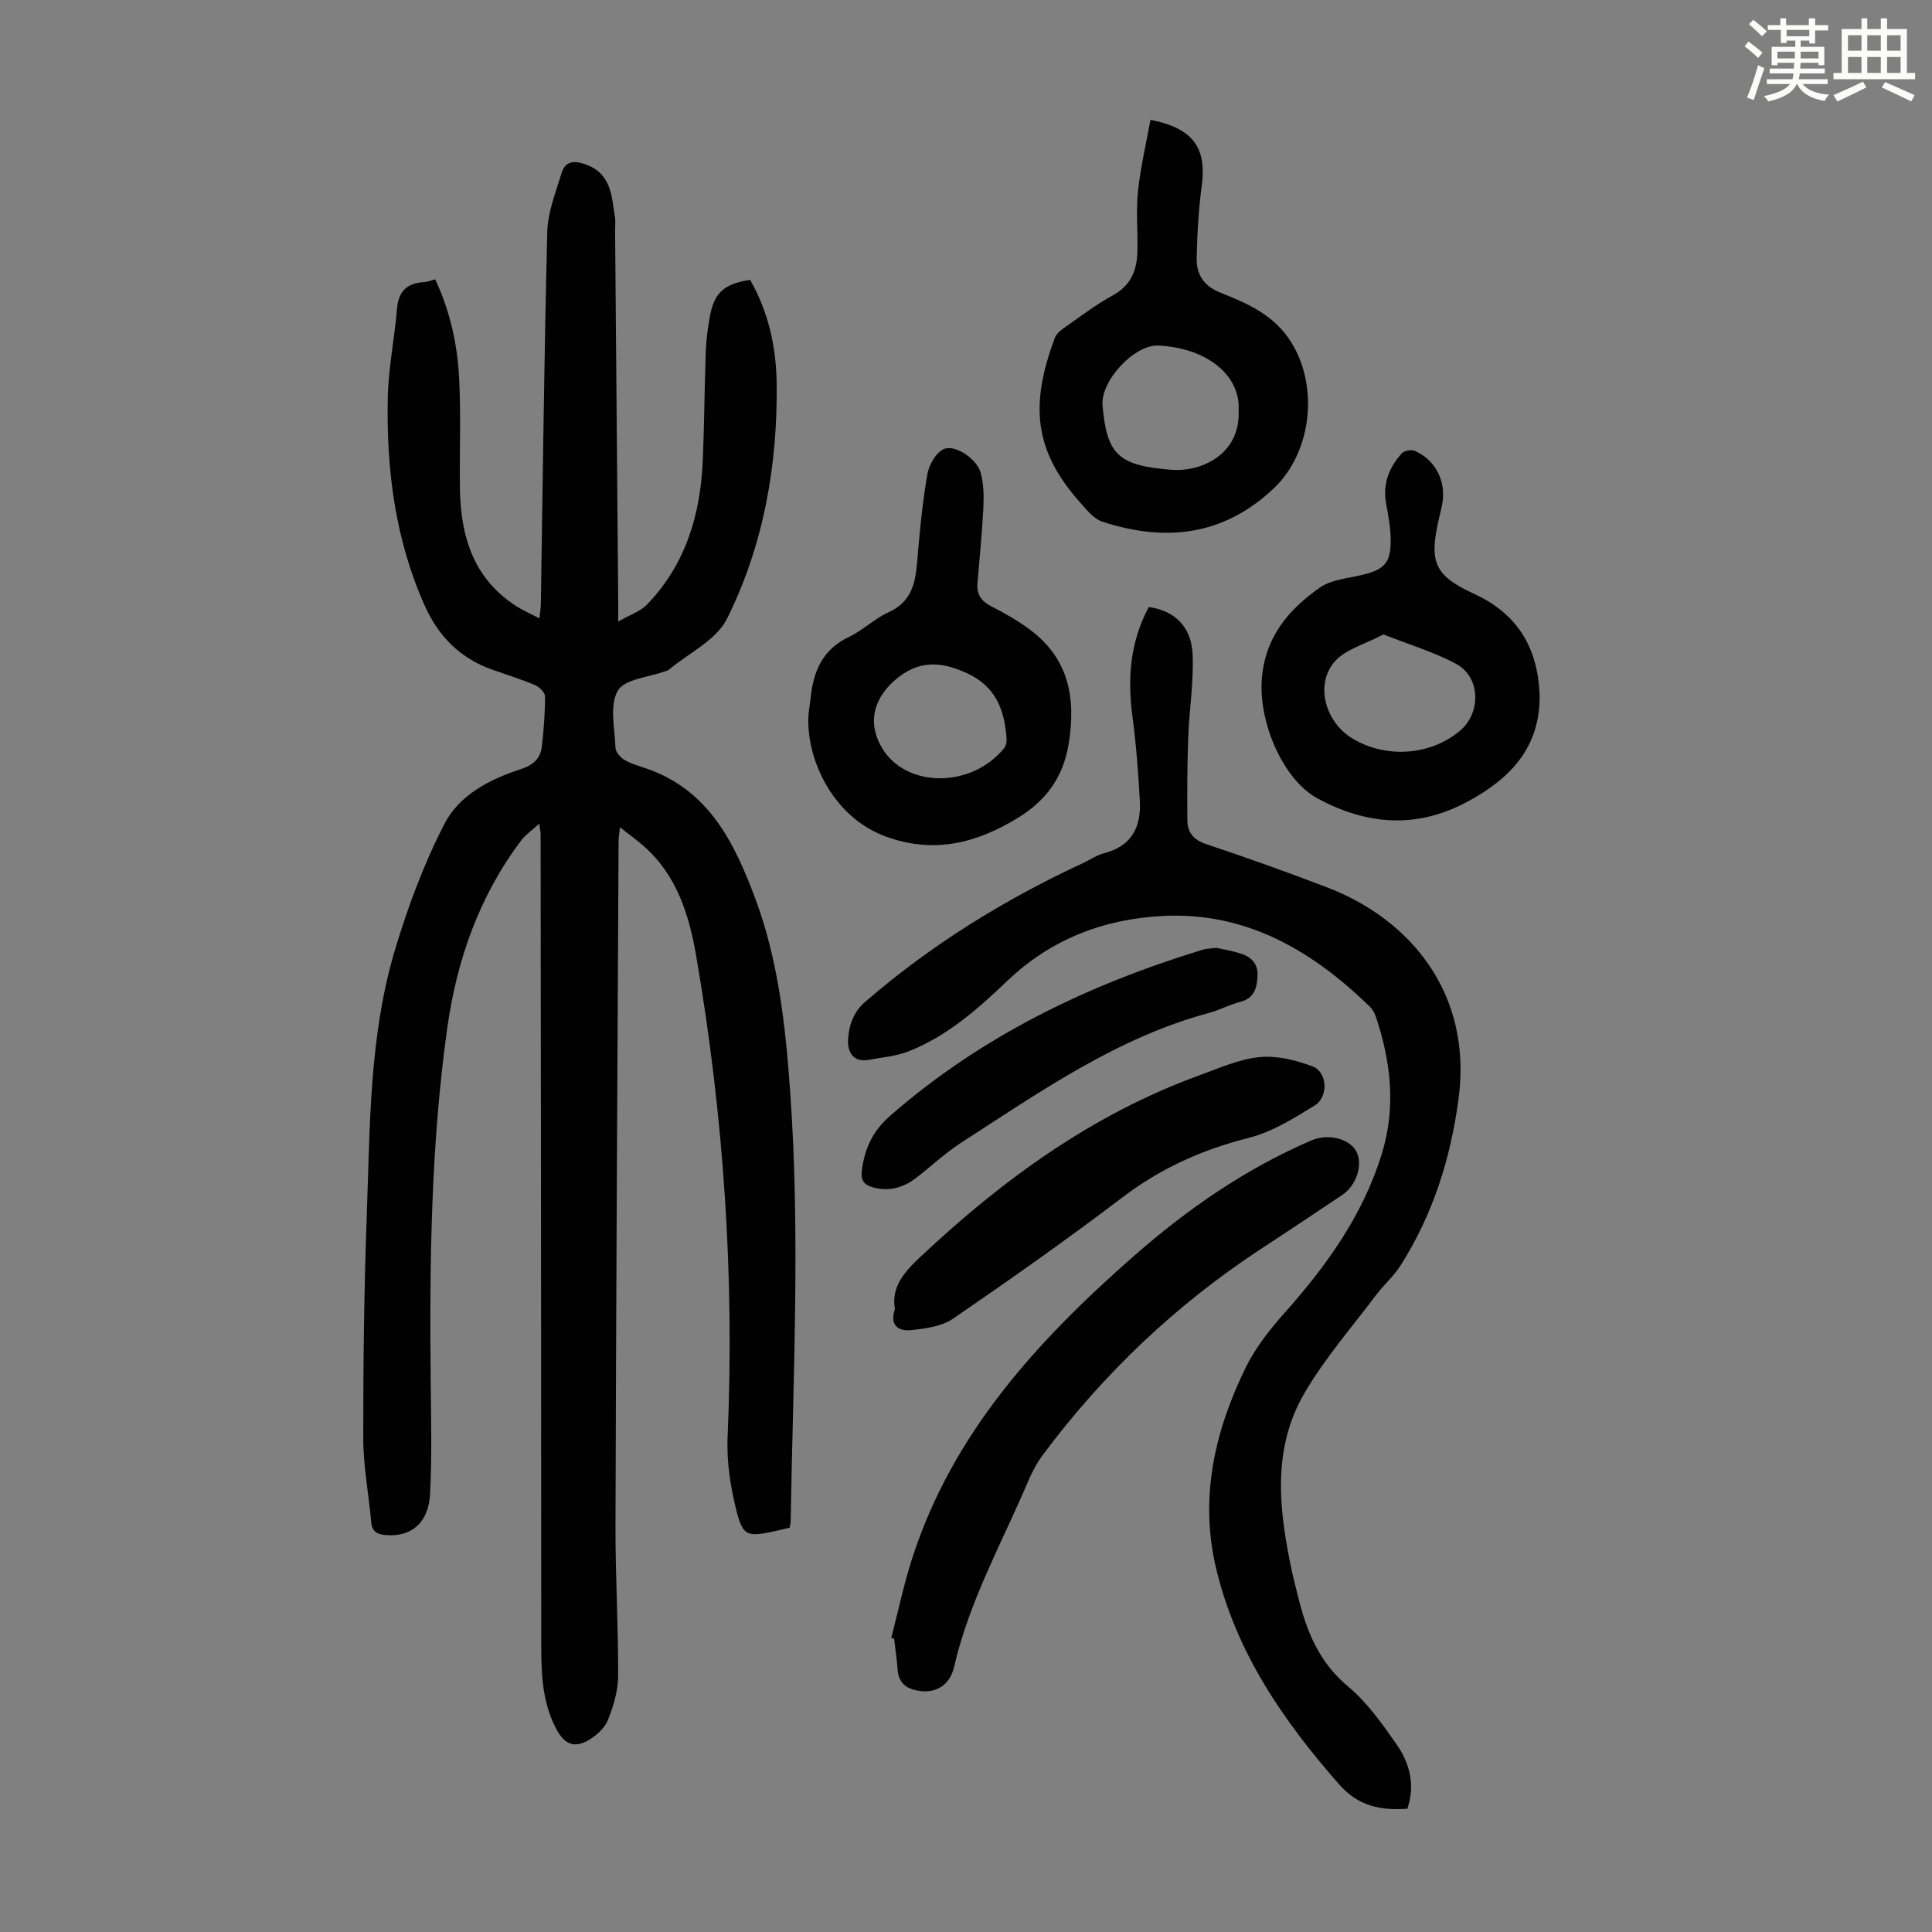 <svg enable-background="new 0 0 400 400" viewBox="0 0 400 400" xmlns="http://www.w3.org/2000/svg"><rect x="0" y="0" width="400" height="400" fill="#808080" stroke="none"/><path d="m361.2 9.6.8-1c.9.7 1.9 1.4 2.9 2.3l-.9 1.1c-1-1-2-1.8-2.8-2.4zm.5 10.6c.9-2.1 1.6-4.3 2.3-6.7.4.2.8.4 1.3.6-.7 2.1-1.5 4.3-2.2 6.6zm.4-15.2.9-.9c1 .8 2 1.6 2.8 2.4l-1 1c-.9-.9-1.8-1.7-2.7-2.5zm12.5-1.2h1.2v1.4h2.7v1.1h-2.7v2.7h-1.2v-.6h-1.8v1.3h4.9v3.8h-1.2v-.5h-3.7c0 .4-.1.9-.1 1.2h5.1v1h-5.2c0 .5-.1.9-.2 1.2h6v1h-5.2c1.1 1.3 2.9 2 5.5 2.2-.4.4-.7.8-.9 1.3-2.9-.5-4.8-1.6-5.7-3.5h-.1c-.8 1.7-2.7 2.9-5.9 3.6-.2-.4-.6-.8-.9-1.1 2.8-.6 4.6-1.4 5.4-2.5h-4.8v-1h5.3c.1-.3.2-.7.2-1.2h-4.9v-1h5c0-.4 0-.8.1-1.2h-3.5v.5h-1.2v-3.8h4.9v-1.3h-1.8v.5h-1.2v-2.7h-2.7v-1h2.6v-1.4h1.2v1.4h4.7v-1.4zm-6.6 8.3h3.6c0-.4 0-.9 0-1.4h-3.6zm1.9-4.6h4.7v-1.3h-4.7zm6.6 3.2h-3.7v1.4h3.7z" fill="#fbfcfa"/><path d="m385.3 3.8h1.3v2.2h2.8v-2.2h1.3v2.2h4.1v9.1h1.7v1.3h-16.9v-1.3h1.7v-9.1h4.1v-2.2zm.4 13.1.7 1.2c-1.8.9-3.8 1.9-6 2.9-.2-.4-.5-.8-.8-1.3 2.3-1 4.3-1.9 6.1-2.8zm-3.1-6.4h2.8v-3.2h-2.8zm0 4.6h2.8v-3.3h-2.8zm4-4.6h2.8v-3.2h-2.8zm0 4.6h2.8v-3.3h-2.8zm3.7 1.9c2.1.9 4.1 1.8 6.1 2.7l-.7 1.3c-2.2-1.1-4.2-2-6.1-2.9zm3.2-9.7h-2.8v3.2h2.8zm-2.8 7.8h2.8v-3.3h-2.8z" fill="#fbfcfa"/><g fill="#010102"><path d="m111.65 170.53c-1.6 1.46-2.84 2.29-3.69 3.41-8.72 11.53-13.38 24.78-15.36 38.89-3.39 24.22-3.68 48.62-3.43 73.04.08 7.82.28 15.65-.13 23.45-.31 5.99-3.88 8.89-9.05 8.51-1.76-.13-2.95-.59-3.13-2.66-.51-5.78-1.64-11.55-1.65-17.33-.02-15.44.17-30.89.73-46.32.67-18.43.49-37.04 5.85-54.91 2.68-8.94 5.99-17.84 10.27-26.12 3.05-5.89 9.35-9.16 15.71-11.23 2.64-.86 4.13-2.2 4.42-4.74.39-3.44.66-6.9.65-10.35 0-.81-1.2-1.97-2.11-2.35-2.88-1.21-5.88-2.13-8.83-3.18-6.6-2.34-11.1-6.85-13.95-13.21-6.17-13.78-7.99-28.36-7.66-43.24.14-6.11 1.41-12.18 1.91-18.29.3-3.7 2.17-5.31 5.68-5.5.65-.04 1.29-.32 2.22-.57 3.04 6.48 4.58 13.32 4.95 20.32.4 7.58.08 15.2.17 22.8.12 9.98 2.72 18.82 11.71 24.57 1.39.89 2.92 1.55 4.76 2.51.13-1.32.28-2.25.29-3.18.41-25.63.68-51.26 1.33-76.87.1-4.09 1.76-8.18 2.97-12.18.81-2.65 2.84-2.55 5.14-1.7 5.13 1.92 5.21 6.5 5.89 10.77.16.98.03 2.01.04 3.02.21 25.41.43 50.81.64 76.22.01 1.11 0 2.22 0 4.57 2.46-1.41 4.58-2.08 5.94-3.49 8.05-8.32 11.11-18.69 11.58-29.96.31-7.49.35-14.98.61-22.47.08-2.33.4-4.67.8-6.98.88-5.12 2.86-6.97 8.38-7.84 3.79 6.59 5.4 13.89 5.5 21.4.21 16.98-2.7 33.55-10.28 48.76-2.21 4.44-7.96 7.12-12.09 10.6-.16.14-.41.18-.62.25-3.43 1.27-8.48 1.61-9.9 4.05-1.76 3.04-.63 7.82-.48 11.83.03.88 1.02 2.01 1.87 2.51 1.43.83 3.09 1.27 4.67 1.82 12.8 4.49 18.06 15.27 22.38 26.81 4.79 12.83 6.26 26.27 7.23 39.8 2.15 29.75.6 59.51.12 89.27-.01.33-.11.65-.21 1.25-1.2.28-2.46.61-3.74.87-4.9.99-5.94.82-7.21-4.12-1.28-5.01-2.12-10.35-1.9-15.49 1.45-33.46-.83-66.65-6.5-99.62-1.47-8.54-4.03-16.8-10.95-22.83-1.42-1.24-2.96-2.35-4.83-3.82-.13 1.21-.29 2.02-.29 2.83-.24 47.24-.51 94.47-.64 141.71-.03 10.4.59 20.8.55 31.2-.01 3.03-.97 6.17-2.09 9.04-.63 1.61-2.23 3.1-3.77 4.06-3.01 1.87-5.1 1.18-6.8-1.89-2.97-5.38-3.25-11.27-3.26-17.25-.01-56.07-.07-112.14-.13-168.21.02-.35-.07-.68-.28-2.24z"/><path d="m237.85 125.68c5.24.73 8.79 3.98 9.06 9.7.27 5.75-.69 11.54-.9 17.33-.21 5.69-.23 11.39-.18 17.08.02 2.56 1.26 4.1 3.96 5 8.38 2.78 16.69 5.77 24.94 8.92 17.66 6.74 30.12 22.36 27.25 43.78-1.65 12.37-5.31 23.99-12.03 34.54-1.42 2.23-3.51 4.04-5.11 6.17-5.02 6.69-10.6 13.07-14.78 20.25-6.8 11.66-5.25 24.36-2.57 36.92.35 1.64.79 3.26 1.19 4.89 1.74 7.25 4.32 13.83 10.42 18.91 3.97 3.31 7.1 7.75 10.09 12.05 2.74 3.93 3.83 8.48 2.19 13.26-5.63.38-10.16-.53-14.15-5.07-11.6-13.2-21.33-27.36-25.45-44.71-3.48-14.62-.29-28.46 6.15-41.6 2.02-4.12 5.01-7.89 8.08-11.34 8.71-9.79 16.22-20.27 20.1-32.94 2.92-9.54 1.89-19.02-1.27-28.35-.24-.71-.63-1.46-1.16-1.98-11.95-11.65-25.64-19.73-42.92-18.85-12.12.62-23.08 4.75-32.1 13.34-6.16 5.87-12.55 11.57-20.63 14.72-2.55.99-5.41 1.21-8.14 1.72-3.27.61-4.44-1.67-4.31-4.09.15-2.93 1.02-5.73 3.59-7.95 13.65-11.8 28.82-21.16 45.14-28.73 1.42-.66 2.76-1.61 4.24-1.99 5.79-1.46 7.76-5.5 7.44-10.93-.33-5.79-.75-11.58-1.52-17.32-1.08-7.98-.48-15.59 3.38-22.73z"/><path d="m184.53 339.09c1.42-5.48 2.59-11.05 4.32-16.43 8.37-25.98 26.03-45.19 46.01-62.71 11.09-9.72 23.08-17.99 36.66-23.85 3.34-1.44 7.75-.43 9.24 2.2 1.5 2.63.16 7.07-2.84 9.09-5.66 3.8-11.35 7.57-17.04 11.31-17.46 11.48-32.37 25.66-44.87 42.38-1.32 1.76-2.38 3.78-3.24 5.82-5.37 12.61-12.13 24.66-15.23 38.19-.86 3.73-3.6 5.4-6.88 5.03-2.7-.31-4.63-1.43-4.83-4.52-.14-2.11-.47-4.22-.71-6.32-.2-.06-.4-.12-.59-.19z"/><path d="m238.19 24.81c8.92 1.75 11.65 5.86 10.62 13.62-.66 4.96-.94 9.99-1.05 14.99-.08 3.33 1.39 5.76 4.85 7.14 5.26 2.11 10.48 4.3 14.03 9.27 6.55 9.18 5.26 23.54-2.94 31.3-10.41 9.85-22.47 11.13-35.5 6.87-1.74-.57-3.17-2.4-4.49-3.87-9.82-10.97-10.4-20.51-5.33-34.16.35-.93 1.38-1.71 2.26-2.32 3.21-2.24 6.34-4.64 9.76-6.5 3.76-2.05 5-5.21 5.09-9.09.1-4.14-.31-8.31.11-12.4.51-4.91 1.67-9.76 2.59-14.85zm18.25 60.17c.45-7.16-6.43-12.93-16.59-13.44-4.96-.25-12.05 7.29-11.58 12.47.92 10.05 3.18 12.41 14.26 13.25 6.44.5 14.33-3.38 13.91-12.28z"/><path d="m167.41 147.79c.2-1.55.38-3.1.6-4.65.73-5.02 2.86-8.95 7.74-11.26 2.91-1.38 5.32-3.81 8.24-5.13 4.64-2.11 5.53-5.88 5.89-10.33.5-6.11 1.08-12.22 2.12-18.25.34-1.96 1.85-4.59 3.49-5.23 2.4-.93 6.8 2.16 7.56 4.95.65 2.4.66 5.04.53 7.56-.26 5.13-.8 10.24-1.21 15.36-.18 2.24.8 3.67 2.86 4.72 2.78 1.42 5.54 2.98 8.03 4.85 8.05 6.01 9.55 14.17 7.99 23.65-1.15 7-4.73 11.78-10.59 15.35-8.63 5.26-17.47 7.46-27.44 3.75-11.07-4.14-16.49-16.46-15.81-25.34zm41 5.53c-.32-6.65-2.52-11.24-7.98-13.83-5.39-2.56-10.3-3.01-15.31 1.47-4.41 3.94-5.54 9-2.38 14.1 5.05 8.14 18.41 8.1 25.14-.14.49-.62.52-1.6.53-1.6z"/><path d="m318.76 143.68c.24 11-6.05 17.53-14.97 22.32-10.48 5.63-20.82 4.84-31.03-.71-7.12-3.87-12.17-15.66-11.52-24.63.64-8.7 5.51-14.45 12.03-19.01 2.49-1.74 6.1-1.92 9.22-2.74 4.05-1.05 5.38-2.39 5.44-6.66.03-2.65-.45-5.32-.94-7.94-.77-4.1.58-7.52 3.24-10.46.51-.56 2.02-.82 2.73-.49 4.35 1.98 6.5 6.35 5.63 11.03-.18.99-.43 1.96-.66 2.94-2.06 8.95-1.08 11.78 7.24 15.61 9.11 4.18 13.15 11.2 13.59 20.74zm-32.34-12.33c-3.76 2.03-8.01 3.09-10.24 5.8-3.97 4.84-1.65 12.45 3.81 15.74 6.97 4.2 16.15 3.55 22.28-1.59 4.39-3.68 4.28-11.08-.73-13.81-4.62-2.51-9.79-4.02-15.12-6.14z"/><path d="m185.28 271.07c-.81-4.71 2-7.77 5.32-10.89 17.01-15.98 35.59-29.5 57.73-37.55 4.09-1.49 8.22-3.35 12.45-3.77 3.58-.36 7.52.63 10.96 1.92 3.07 1.14 3.37 6.29.46 8.09-4.31 2.67-8.83 5.49-13.65 6.71-9.59 2.42-18.19 6.26-26.09 12.27-11.46 8.71-23.25 17.02-35.13 25.16-2.38 1.63-5.78 2.07-8.77 2.39-2.42.24-4.46-.92-3.28-4.33z"/><path d="m251.9 196.24c1.43.33 3.08.61 4.68 1.09 2.21.65 3.84 1.95 3.78 4.49-.07 2.56-.56 4.84-3.63 5.62-2.15.55-4.16 1.66-6.31 2.24-19.15 5.14-35.12 16.39-51.44 26.91-3.36 2.17-6.29 5.01-9.5 7.42-2.63 1.98-5.61 2.72-8.86 1.79-1.71-.49-2.45-1.43-2.19-3.45.59-4.58 2.23-8.18 5.93-11.4 18.92-16.5 40.89-27.07 64.67-34.33.82-.25 1.74-.24 2.87-.38z"/></g></svg>
